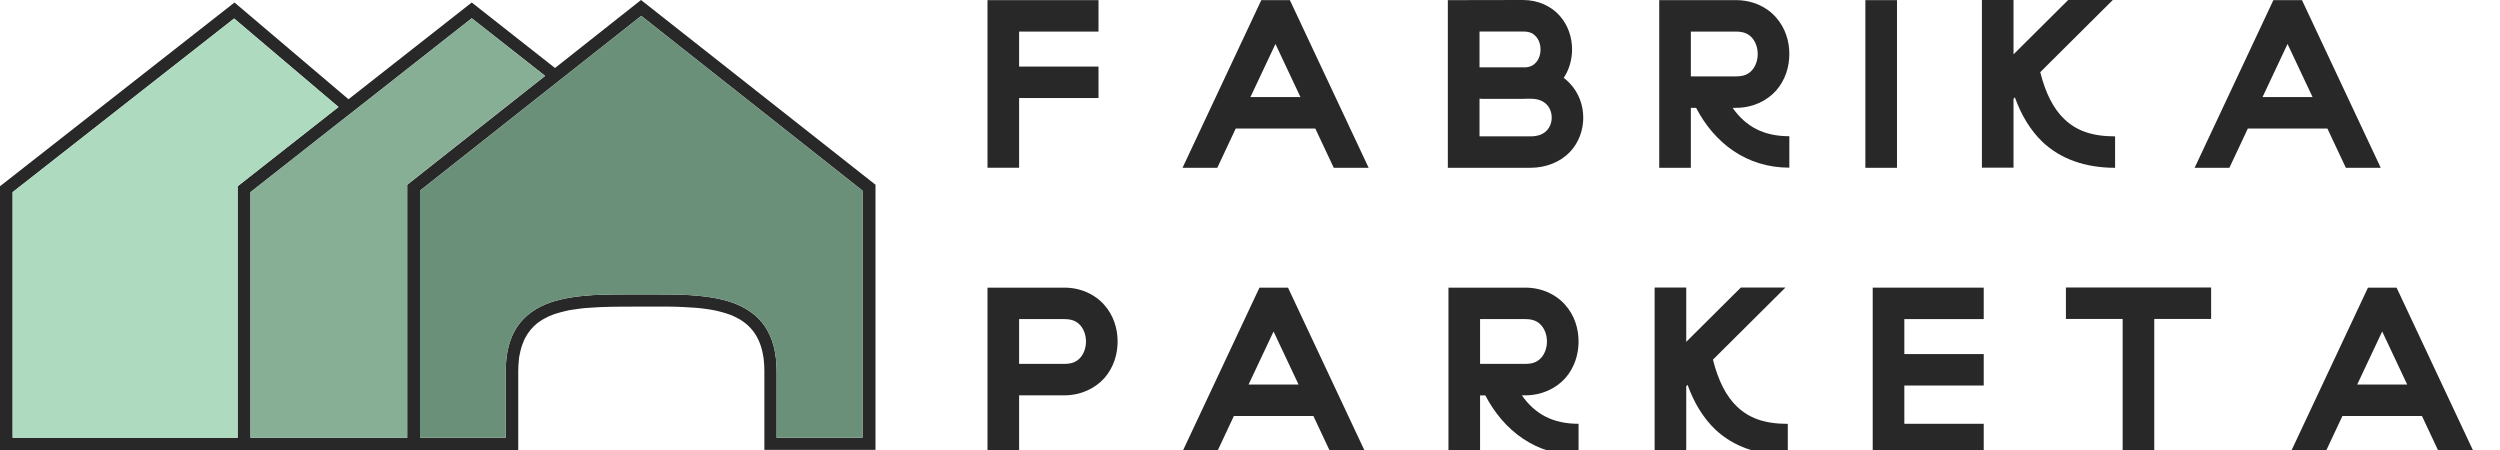 <?xml version="1.0" encoding="UTF-8"?> <svg xmlns="http://www.w3.org/2000/svg" width="200" height="36" viewBox="0 0 200 36" fill="none"><g clip-path="url(#clip0_3687_21738)"><path fill-rule="evenodd" clip-rule="evenodd" d="M51.28 0L44.4 5.44L37.74 0.2L27.88 7.94L18.76 0.2L0 14.9V36H41.46V29.71C41.46 29.35 41.48 29.01 41.52 28.7C41.52 28.59 41.55 28.49 41.57 28.39C41.64 28 41.74 27.66 41.87 27.35C41.91 27.25 41.95 27.15 42 27.06C42.26 26.56 42.6 26.16 43 25.84C43.08 25.78 43.17 25.72 43.26 25.66C43.34 25.6 43.44 25.55 43.53 25.5C43.75 25.37 43.99 25.26 44.24 25.17C44.45 25.09 44.67 25.03 44.89 24.97C45.11 24.91 45.34 24.86 45.57 24.81C45.66 24.8 45.75 24.78 45.84 24.77C46.03 24.74 46.22 24.71 46.41 24.69C46.61 24.66 46.82 24.64 47.03 24.63C48.21 24.53 49.54 24.53 50.93 24.53H51.68C52.34 24.53 52.97 24.53 53.59 24.53C53.77 24.53 53.94 24.54 54.11 24.54C54.62 24.56 55.1 24.58 55.58 24.62C55.79 24.63 56 24.65 56.21 24.68C56.53 24.72 56.84 24.76 57.13 24.82C57.33 24.86 57.52 24.91 57.71 24.96C57.94 25.02 58.15 25.08 58.36 25.16C58.61 25.25 58.85 25.36 59.07 25.49C59.17 25.54 59.26 25.59 59.34 25.65C59.52 25.77 59.68 25.89 59.83 26.03C59.91 26.1 59.98 26.17 60.05 26.25C60.12 26.33 60.19 26.41 60.25 26.49C60.63 26.99 60.9 27.6 61.04 28.38C61.06 28.48 61.08 28.58 61.09 28.69C61.13 29 61.15 29.34 61.15 29.7V35.99H70.04V14.78L51.28 0ZM19.02 35.02H1.01V15.37L18.73 1.48L27.08 8.56L19.01 14.9V35.02H19.02ZM32.58 35.02H20.04V15.37L27.25 9.7L28.25 8.92L37.74 1.46L43.61 6.07L32.58 14.78V35.02ZM68.99 35.02H62.13V29.71C62.13 28.26 61.83 27.07 61.2 26.12C60.55 25.17 59.63 24.58 58.59 24.21C57.57 23.85 56.39 23.69 55.18 23.61C54.09 23.55 52.88 23.55 51.67 23.55H50.92C49.71 23.55 48.5 23.55 47.41 23.61C46.2 23.69 45.02 23.85 44 24.21C42.96 24.58 42.04 25.17 41.39 26.12C40.75 27.07 40.46 28.26 40.46 29.71V35.02H33.6V15.25L44.42 6.7L45.22 6.07L51.3 1.27L69 15.25V35.02H68.99Z" fill="#282828"></path><path fill-rule="evenodd" clip-rule="evenodd" d="M27.08 8.56L19.02 14.9V35.02H1.01V15.37L18.73 1.48L27.08 8.56Z" fill="#AEDBBF"></path><path d="M43.6 6.07L32.57 14.78V35.02H20.03V15.37L27.24 9.7L28.25 8.92L37.74 1.46L43.6 6.07Z" fill="#86AF96"></path><path d="M68.99 15.25V35.02H62.13V29.71C62.13 28.26 61.83 27.07 61.2 26.12C60.55 25.17 59.63 24.58 58.59 24.21C57.57 23.85 56.39 23.69 55.18 23.61C54.09 23.55 52.88 23.55 51.67 23.55H50.92C49.71 23.55 48.5 23.55 47.41 23.61C46.2 23.69 45.02 23.85 44 24.21C42.96 24.58 42.04 25.17 41.39 26.12C40.75 27.07 40.46 28.26 40.46 29.71V35.02H33.6V15.25L44.42 6.7L45.22 6.07L51.3 1.27L69 15.25H68.99Z" fill="#6A9079"></path><path d="M181.87 0.011H184.159L190.46 13.424H187.668L186.19 10.28H179.828L178.351 13.424H175.569L181.87 0.011ZM183.006 3.512L181.003 7.764H185.004L183.001 3.512H183.006Z" fill="#282828"></path><path d="M158.553 0H161.082V4.347L165.453 0H169.023L163.22 5.772C163.651 7.491 164.294 8.716 165.139 9.523C166.079 10.424 167.299 10.909 169.207 10.909V13.424C166.835 13.424 164.837 12.723 163.382 11.337C162.414 10.396 161.698 9.2 161.188 7.786L161.082 7.903V13.413H158.553V0Z" fill="#282828"></path><path d="M149.229 0.011H151.759V13.424H149.229V0.011Z" fill="#282828"></path><path d="M132.738 0.011H138.883C140.209 0.011 141.362 0.557 142.084 1.397C142.822 2.226 143.147 3.284 143.147 4.319C143.147 5.354 142.822 6.406 142.095 7.241C141.356 8.07 140.209 8.627 138.883 8.627H138.608C139.661 10.124 141.082 10.898 143.147 10.898V13.413C139.722 13.413 137.165 11.454 135.687 8.627H135.268V13.424H132.738V0.011ZM135.268 2.527V6.111H138.883C139.565 6.111 139.918 5.9 140.187 5.588C140.45 5.282 140.617 4.814 140.617 4.319C140.617 3.824 140.45 3.356 140.175 3.039C139.901 2.733 139.554 2.527 138.877 2.527H135.262H135.268Z" fill="#282828"></path><path d="M115.833 0.011L121.848 0C123.052 0 124.115 0.501 124.786 1.269C125.463 2.043 125.766 3.011 125.766 3.952C125.766 4.736 125.553 5.543 125.1 6.228C125.268 6.356 125.424 6.501 125.564 6.645C126.303 7.408 126.661 8.415 126.661 9.411C126.661 10.408 126.314 11.404 125.575 12.178C124.837 12.94 123.712 13.424 122.425 13.424H115.827V0.011H115.833ZM118.362 2.516V5.387H122.061C122.481 5.349 122.705 5.198 122.884 4.992C123.108 4.742 123.242 4.363 123.242 3.957C123.242 3.551 123.108 3.184 122.884 2.928C122.671 2.688 122.408 2.521 121.848 2.521H118.362V2.516ZM118.362 7.903V10.909H122.43C123.124 10.909 123.494 10.697 123.745 10.435C123.997 10.174 124.137 9.795 124.137 9.406C124.137 9.016 123.997 8.632 123.745 8.371C123.482 8.109 123.124 7.898 122.43 7.898H122.123C122.027 7.909 121.932 7.909 121.848 7.909H118.53V7.898H118.362V7.903Z" fill="#282828"></path><path d="M100.903 0.011H103.191L109.492 13.424H106.7L105.223 10.28H98.86L97.383 13.424H94.602L100.903 0.011ZM102.039 3.512L100.035 7.764H104.036L102.033 3.512H102.039Z" fill="#282828"></path><path d="M79 0.011H87.881V2.527H81.529V5.326H87.881V7.842H81.529V13.419H79V0.011Z" fill="#282828"></path><path d="M189.442 23.011H191.726L198.027 36.424H195.234L193.757 33.28H187.394L185.917 36.424H183.136L189.437 23.011H189.442ZM190.578 26.512L188.575 30.764H192.576L190.573 26.512H190.578Z" fill="#282828"></path><path d="M165.268 23H176.89V25.516H172.341V36.413H169.812V25.516H165.273V23H165.268Z" fill="#282828"></path><path d="M149.817 23.011H158.698V25.527H152.347V28.326H158.698V30.842H152.347V33.903H158.698V36.419H149.817V23.017V23.011Z" fill="#282828"></path><path d="M132.369 23H134.899V27.347L139.269 23H142.839L137.036 28.771C137.467 30.491 138.111 31.716 138.956 32.523C139.896 33.424 141.116 33.908 143.024 33.908V36.424C140.651 36.424 138.653 35.723 137.198 34.337C136.23 33.397 135.514 32.2 135.005 30.786L134.899 30.903V36.413H132.369V23Z" fill="#282828"></path><path d="M115.877 23.011H122.021C123.348 23.011 124.495 23.557 125.222 24.397C125.961 25.226 126.285 26.284 126.285 27.319C126.285 28.354 125.961 29.406 125.233 30.241C124.495 31.07 123.348 31.627 122.021 31.627H121.747C122.799 33.124 124.221 33.903 126.285 33.903V36.419C122.861 36.419 120.303 34.46 118.826 31.632H118.406V36.43H115.877V23.017V23.011ZM118.406 25.527V29.111H122.021C122.704 29.111 123.057 28.9 123.325 28.588C123.588 28.282 123.756 27.814 123.756 27.319C123.756 26.824 123.588 26.356 123.314 26.039C123.04 25.733 122.693 25.527 122.016 25.527H118.401H118.406Z" fill="#282828"></path><path d="M100.752 23.011H103.04L109.341 36.424H106.549L105.072 33.28H98.709L97.237 36.424H94.456L100.757 23.011H100.752ZM101.888 26.512L99.884 30.764H103.885L101.882 26.512H101.888Z" fill="#282828"></path><path d="M79 23.011H85.144C86.471 23.011 87.618 23.557 88.345 24.397C89.084 25.226 89.409 26.284 89.409 27.319C89.409 28.354 89.084 29.406 88.356 30.241C87.618 31.07 86.471 31.627 85.144 31.627H81.529V36.413H79V23.011ZM81.529 25.527V29.111H85.144C85.827 29.111 86.18 28.9 86.448 28.588C86.711 28.282 86.879 27.814 86.879 27.319C86.879 26.824 86.711 26.356 86.437 26.039C86.163 25.733 85.816 25.527 85.139 25.527H81.524H81.529Z" fill="#282828"></path></g><defs><clipPath id="clip0_3687_21738"><rect width="200" height="36" fill="white"></rect></clipPath></defs></svg> 